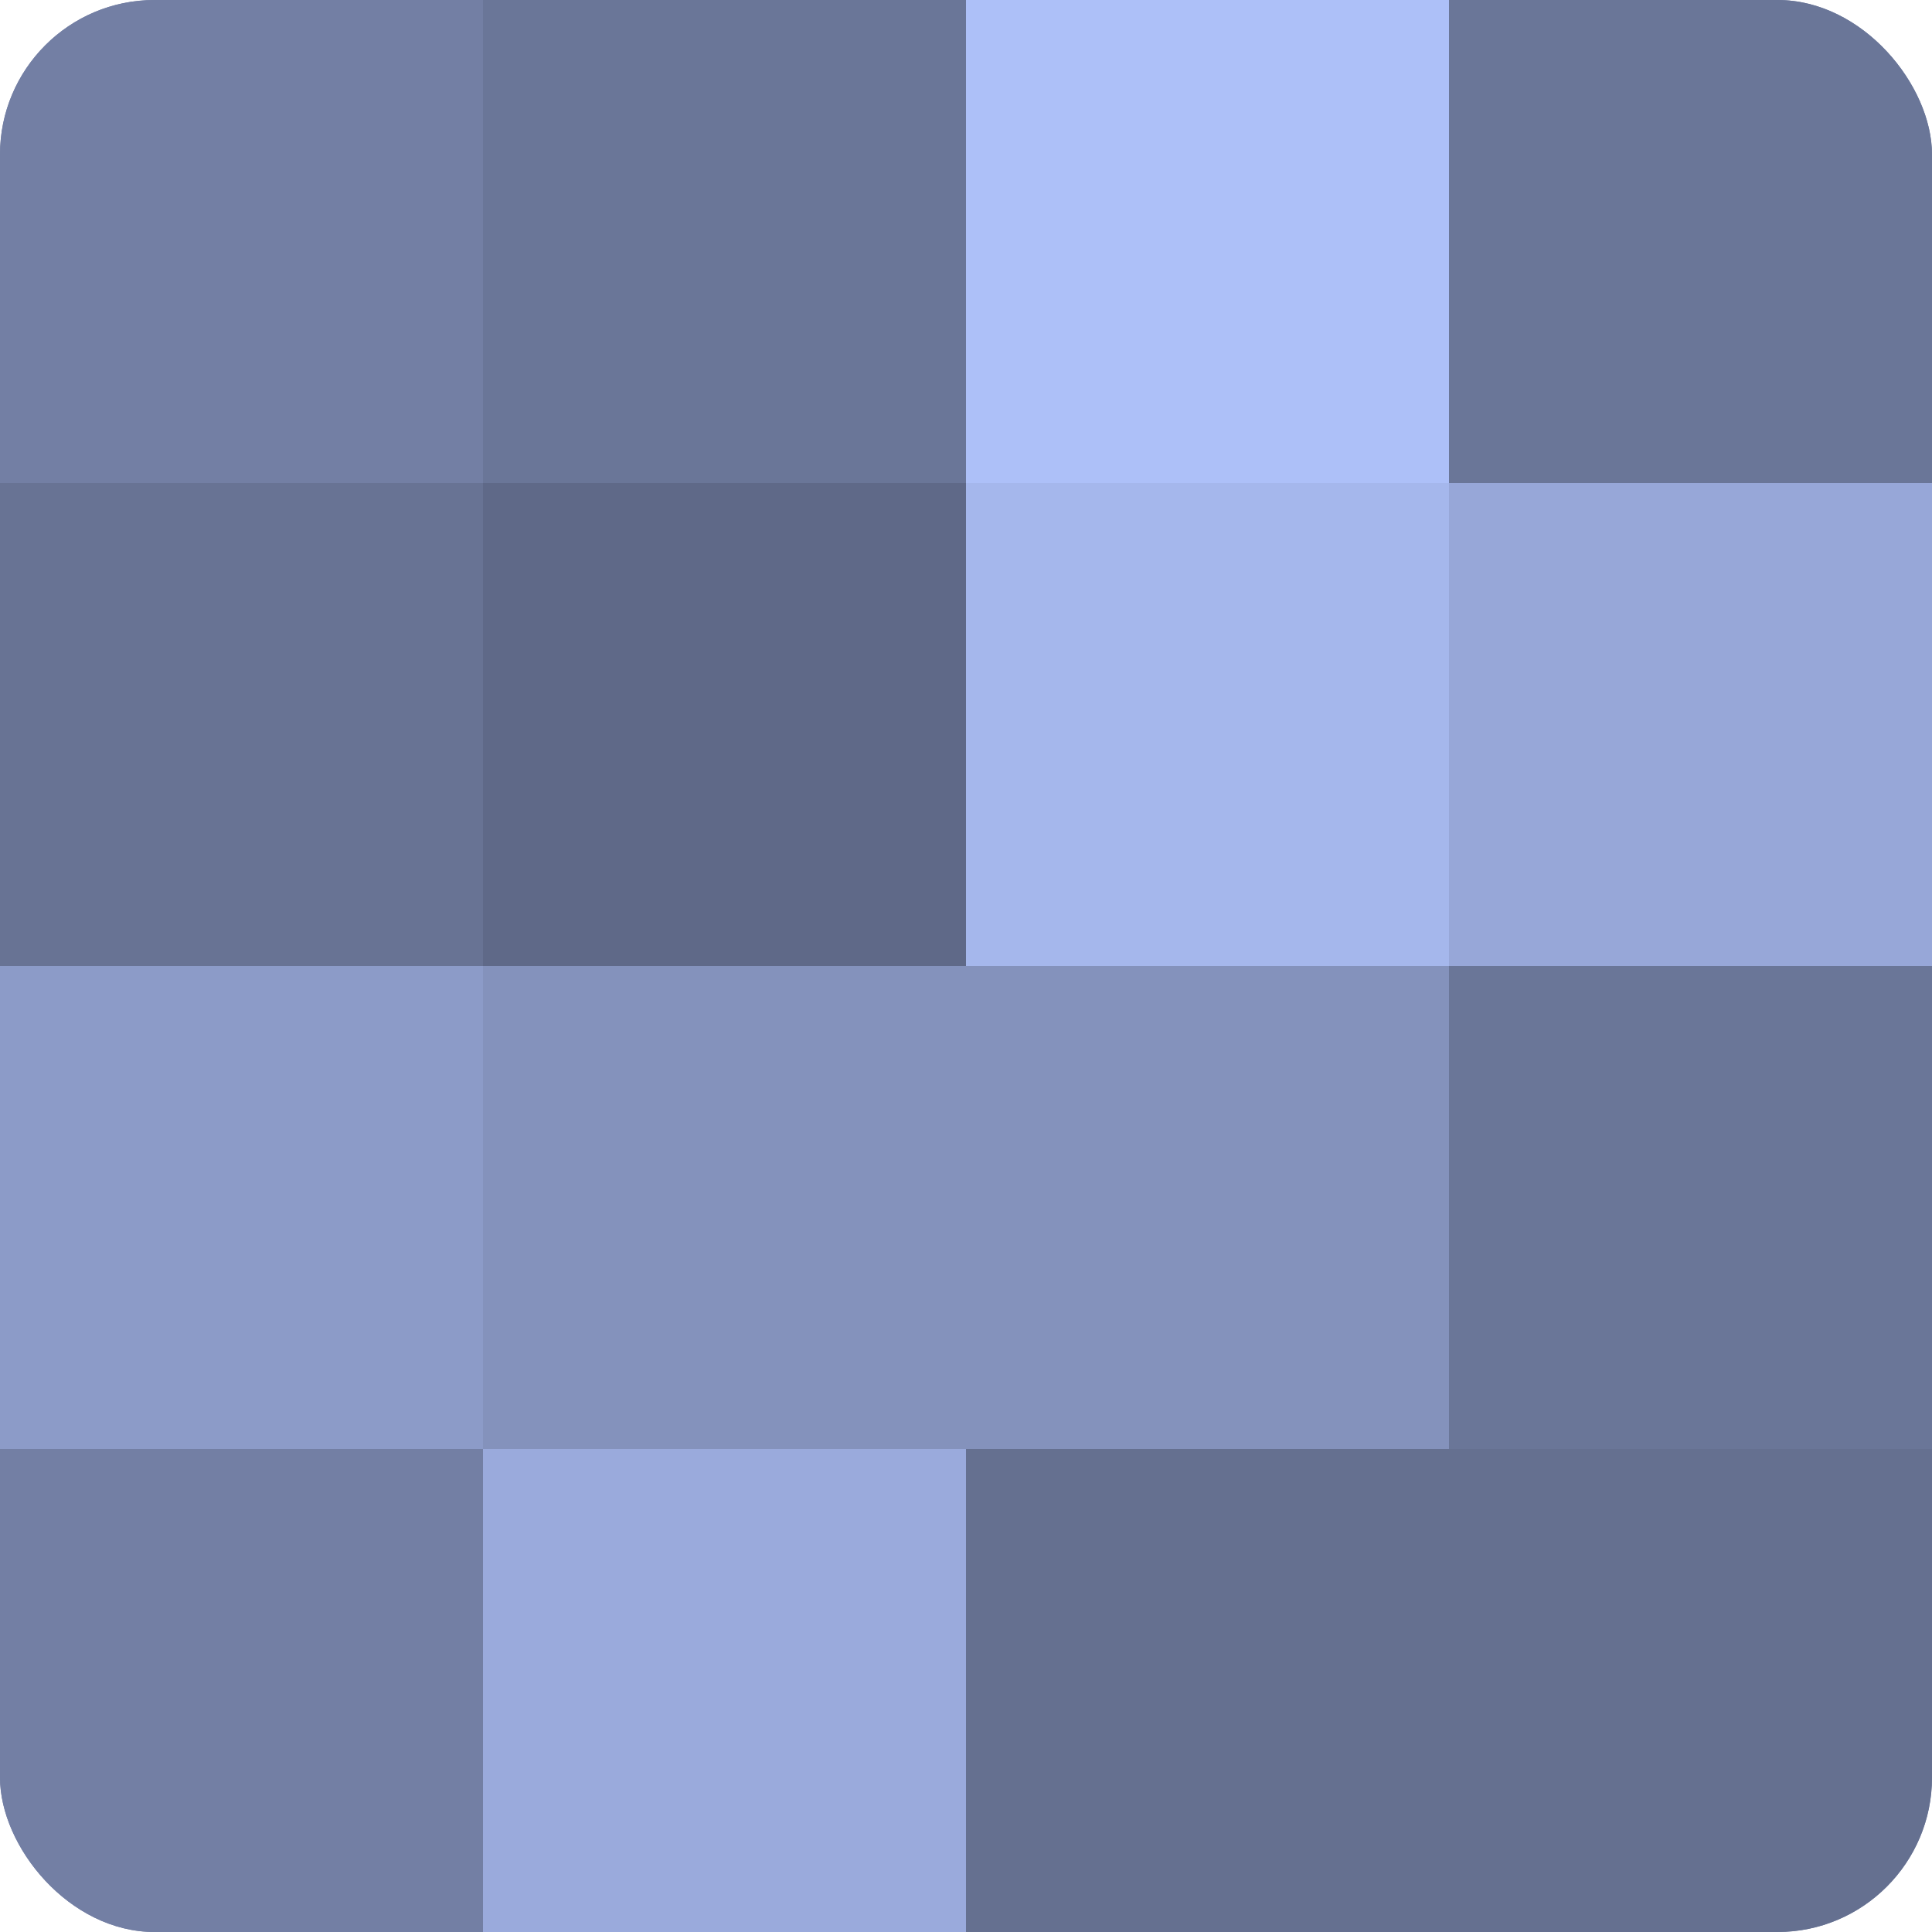 <?xml version="1.0" encoding="UTF-8"?>
<svg xmlns="http://www.w3.org/2000/svg" width="60" height="60" viewBox="0 0 100 100" preserveAspectRatio="xMidYMid meet"><defs><clipPath id="c" width="100" height="100"><rect width="100" height="100" rx="8" ry="8"/></clipPath></defs><g clip-path="url(#c)"><rect width="100" height="100" fill="#707ca0"/><rect width="25" height="25" fill="#737fa4"/><rect y="25" width="25" height="25" fill="#687394"/><rect y="50" width="25" height="25" fill="#8c9bc8"/><rect y="75" width="25" height="25" fill="#737fa4"/><rect x="25" width="25" height="25" fill="#6a7698"/><rect x="25" y="25" width="25" height="25" fill="#5f6988"/><rect x="25" y="50" width="25" height="25" fill="#8492bc"/><rect x="25" y="75" width="25" height="25" fill="#9aaadc"/><rect x="50" width="25" height="25" fill="#adc0f8"/><rect x="50" y="25" width="25" height="25" fill="#a5b7ec"/><rect x="50" y="50" width="25" height="25" fill="#8492bc"/><rect x="50" y="75" width="25" height="25" fill="#657090"/><rect x="75" width="25" height="25" fill="#6a7698"/><rect x="75" y="25" width="25" height="25" fill="#97a7d8"/><rect x="75" y="50" width="25" height="25" fill="#6a7698"/><rect x="75" y="75" width="25" height="25" fill="#657090"/></g></svg>
